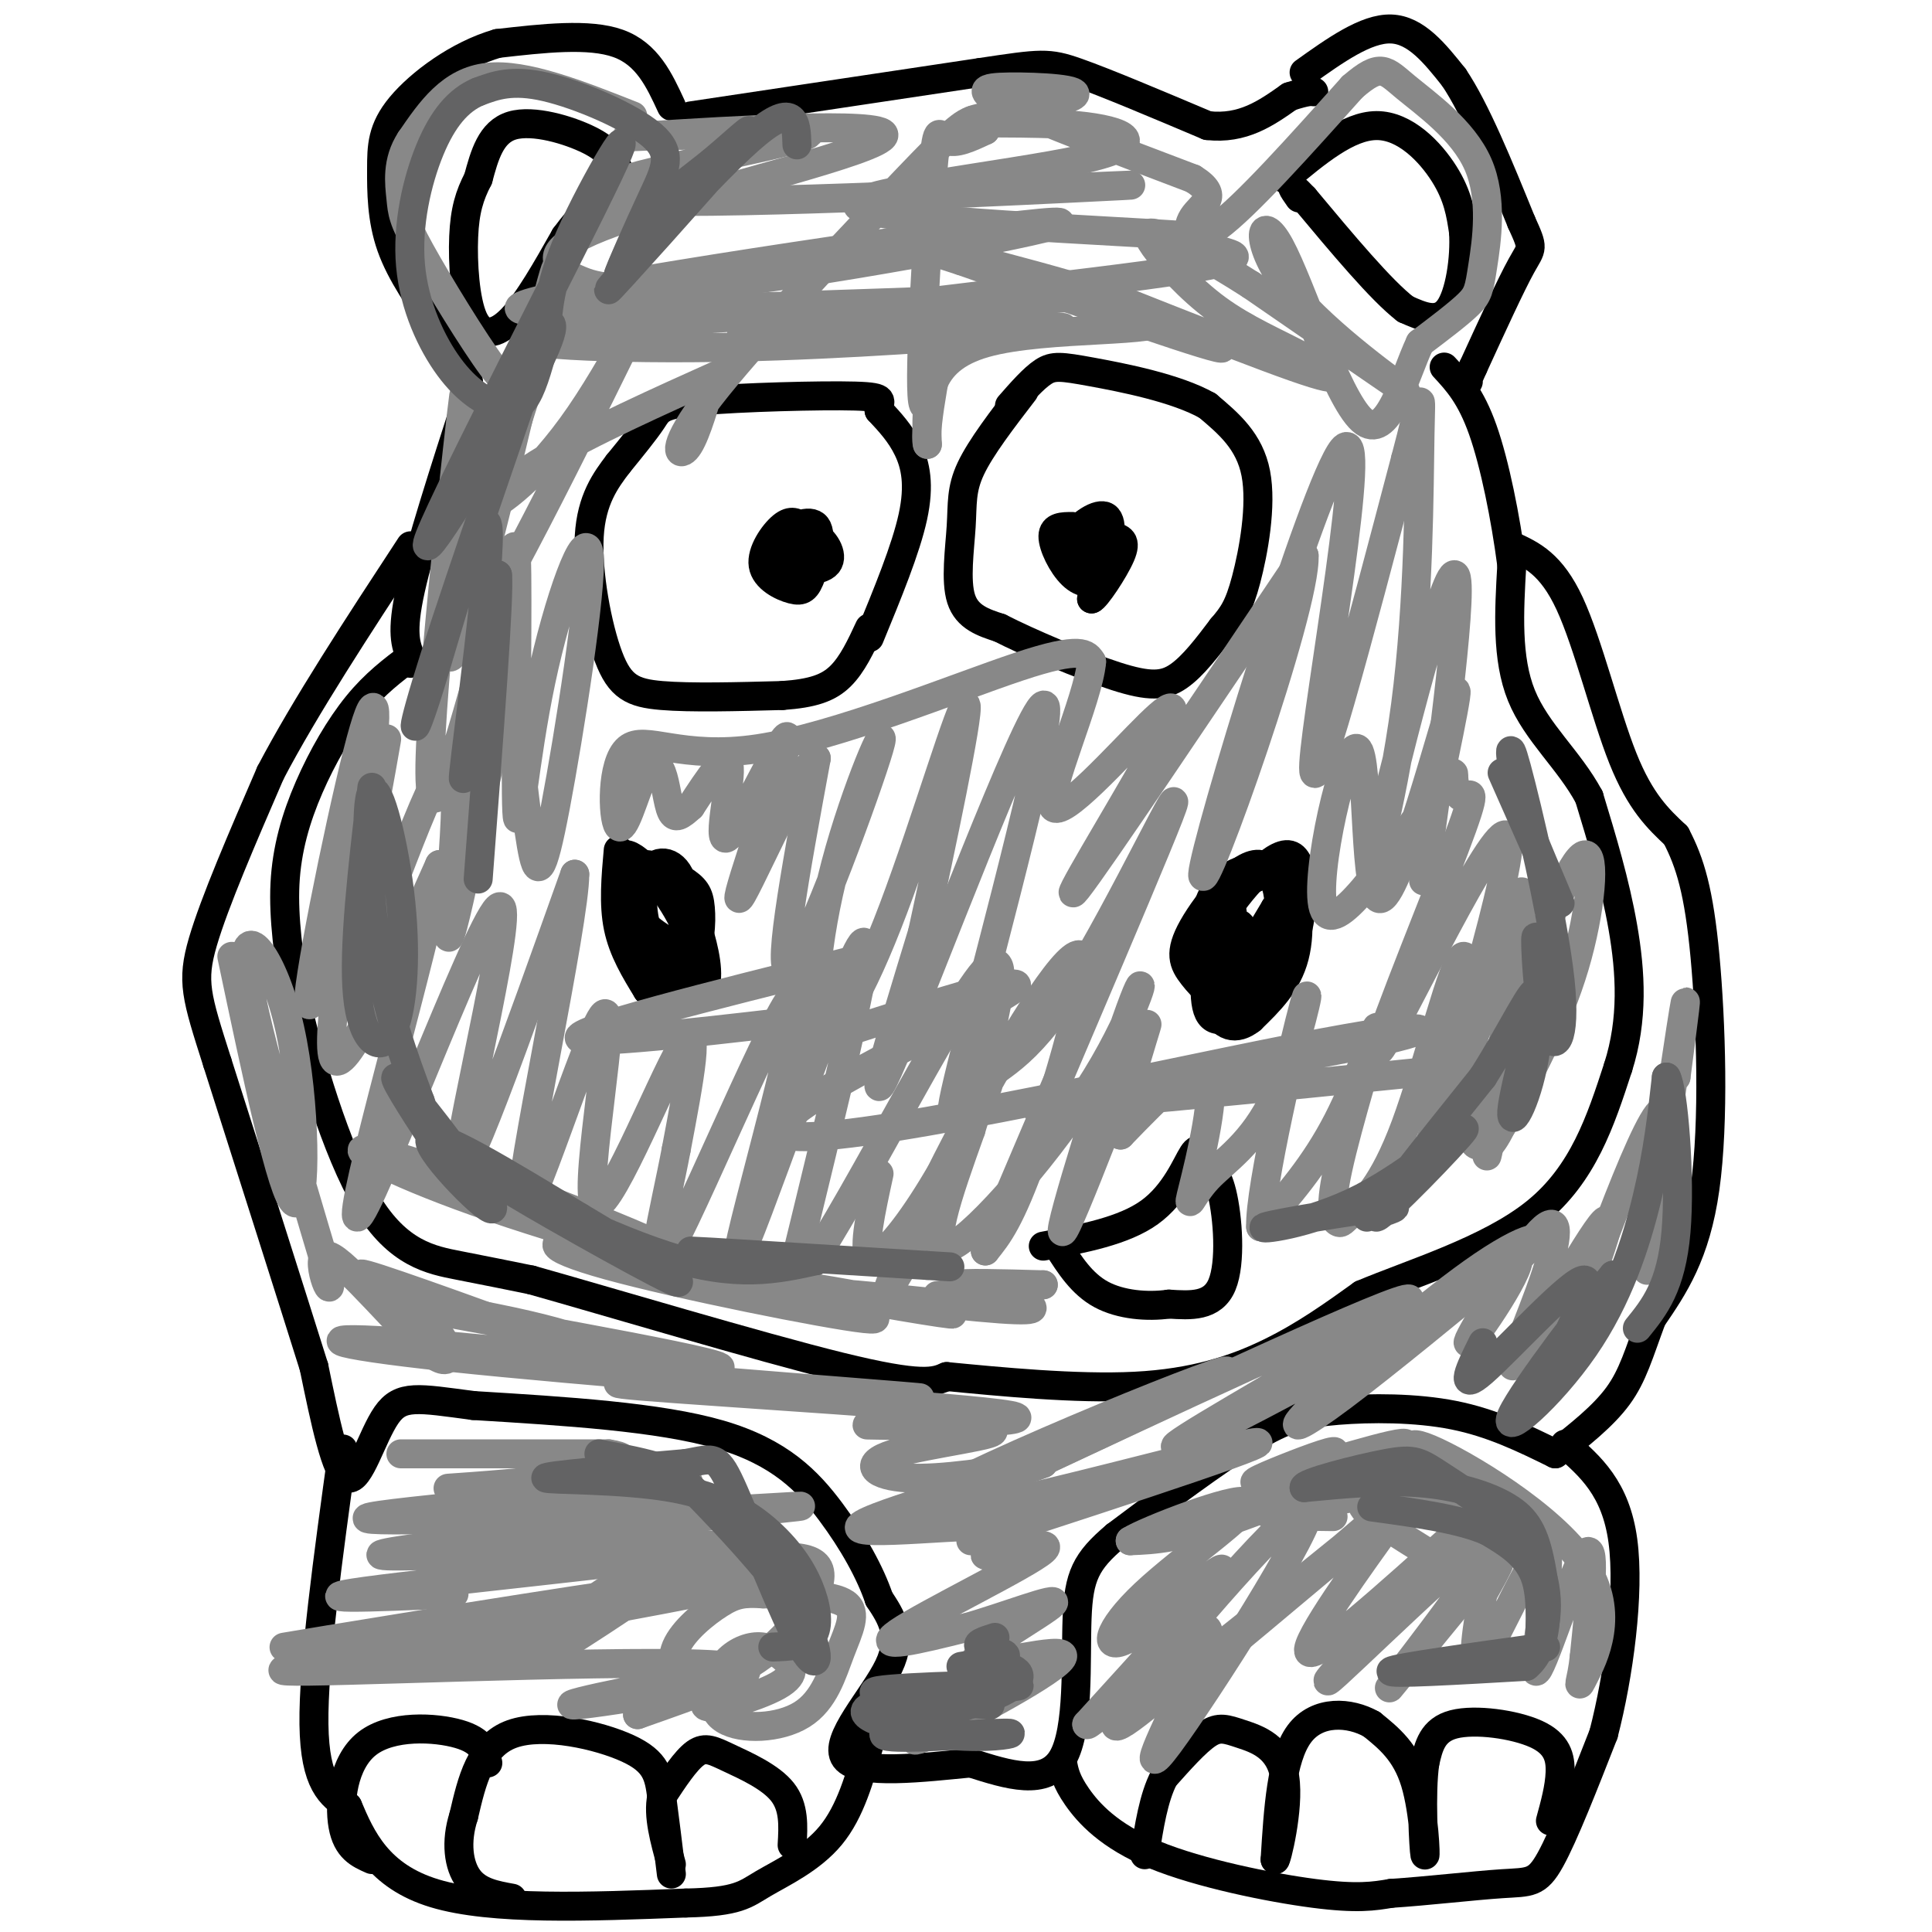 <svg viewBox='0 0 400 400' version='1.1' xmlns='http://www.w3.org/2000/svg' xmlns:xlink='http://www.w3.org/1999/xlink'><g fill='none' stroke='#000000' stroke-width='6' stroke-linecap='round' stroke-linejoin='round'><path d='M128,37c0.000,0.000 -4.000,2.000 -4,2'/><path d='M128,35c-0.911,-1.956 -1.822,-3.911 -6,-6c-4.178,-2.089 -11.622,-4.311 -16,-3c-4.378,1.311 -5.689,6.156 -7,11'/><path d='M99,37c-1.791,3.443 -2.769,6.552 -3,12c-0.231,5.448 0.284,13.236 2,17c1.716,3.764 4.633,3.504 8,0c3.367,-3.504 7.183,-10.252 11,-17'/><path d='M117,49c3.333,-4.500 6.167,-7.250 9,-10'/><path d='M266,37c6.556,-5.489 13.111,-10.978 19,-11c5.889,-0.022 11.111,5.422 14,10c2.889,4.578 3.444,8.289 4,12'/><path d='M303,48c0.356,5.422 -0.756,12.978 -3,16c-2.244,3.022 -5.622,1.511 -9,0'/><path d='M291,64c-5.000,-3.833 -13.000,-13.417 -21,-23'/><path d='M270,41c-3.667,-3.833 -2.333,-1.917 -1,0'/><path d='M143,24c0.000,0.000 60.000,-9.000 60,-9'/><path d='M203,15c12.578,-1.889 14.022,-2.111 20,0c5.978,2.111 16.489,6.556 27,11'/><path d='M250,26c7.333,0.833 12.167,-2.583 17,-6'/><path d='M267,20c3.667,-1.167 4.333,-1.083 5,-1'/><path d='M270,15c6.417,-4.583 12.833,-9.167 18,-9c5.167,0.167 9.083,5.083 13,10'/><path d='M301,16c4.500,6.667 9.250,18.333 14,30'/><path d='M315,46c2.622,5.733 2.178,5.067 0,9c-2.178,3.933 -6.089,12.467 -10,21'/><path d='M305,76c-1.833,4.000 -1.417,3.500 -1,3'/><path d='M139,22c-2.500,-5.417 -5.000,-10.833 -11,-13c-6.000,-2.167 -15.500,-1.083 -25,0'/><path d='M103,9c-8.155,2.357 -16.041,8.250 -20,13c-3.959,4.750 -3.989,8.356 -4,13c-0.011,4.644 -0.003,10.327 2,16c2.003,5.673 6.002,11.337 10,17'/><path d='M91,68c2.667,4.667 4.333,7.833 6,11'/><path d='M97,82c-5.000,15.500 -10.000,31.000 -12,40c-2.000,9.000 -1.000,11.500 0,14'/><path d='M85,136c0.000,2.333 0.000,1.167 0,0'/><path d='M85,136c-3.679,2.762 -7.357,5.524 -11,10c-3.643,4.476 -7.250,10.667 -10,17c-2.750,6.333 -4.643,12.810 -5,20c-0.357,7.190 0.821,15.095 2,23'/><path d='M61,206c2.750,12.548 8.625,32.417 15,43c6.375,10.583 13.250,11.881 19,13c5.750,1.119 10.375,2.060 15,3'/><path d='M110,265c15.578,4.378 47.022,13.822 64,18c16.978,4.178 19.489,3.089 22,2'/><path d='M196,285c10.786,1.036 26.750,2.625 39,2c12.250,-0.625 20.786,-3.464 28,-7c7.214,-3.536 13.107,-7.768 19,-12'/><path d='M282,268c10.200,-4.311 26.200,-9.089 36,-17c9.800,-7.911 13.400,-18.956 17,-30'/><path d='M335,221c3.178,-9.911 2.622,-19.689 1,-29c-1.622,-9.311 -4.311,-18.156 -7,-27'/><path d='M329,165c-4.111,-7.667 -10.889,-13.333 -14,-21c-3.111,-7.667 -2.556,-17.333 -2,-27'/><path d='M313,117c-1.289,-9.844 -3.511,-20.956 -6,-28c-2.489,-7.044 -5.244,-10.022 -8,-13'/><path d='M212,81c-4.470,5.815 -8.940,11.631 -11,16c-2.060,4.369 -1.708,7.292 -2,12c-0.292,4.708 -1.226,11.202 0,15c1.226,3.798 4.613,4.899 8,6'/><path d='M207,130c6.000,3.071 17.000,7.750 24,10c7.000,2.250 10.000,2.071 13,0c3.000,-2.071 6.000,-6.036 9,-10'/><path d='M253,130c2.286,-2.667 3.500,-4.333 5,-10c1.500,-5.667 3.286,-15.333 2,-22c-1.286,-6.667 -5.643,-10.333 -10,-14'/><path d='M250,84c-6.464,-3.667 -17.625,-5.833 -24,-7c-6.375,-1.167 -7.964,-1.333 -10,0c-2.036,1.333 -4.518,4.167 -7,7'/><path d='M222,109c-1.984,0.005 -3.968,0.010 -4,2c-0.032,1.990 1.888,5.967 4,8c2.112,2.033 4.415,2.124 6,0c1.585,-2.124 2.453,-6.464 2,-6c-0.453,0.464 -2.226,5.732 -4,11'/><path d='M226,124c0.758,-0.109 4.654,-5.880 6,-9c1.346,-3.120 0.143,-3.587 -2,-4c-2.143,-0.413 -5.227,-0.772 -7,0c-1.773,0.772 -2.235,2.677 -1,4c1.235,1.323 4.166,2.066 6,0c1.834,-2.066 2.571,-6.941 1,-8c-1.571,-1.059 -5.449,1.697 -7,4c-1.551,2.303 -0.776,4.151 0,6'/><path d='M222,117c0.000,1.167 0.000,1.083 0,1'/><path d='M166,109c-1.082,-0.752 -2.164,-1.504 -4,0c-1.836,1.504 -4.426,5.265 -4,8c0.426,2.735 3.868,4.446 6,5c2.132,0.554 2.953,-0.047 4,-3c1.047,-2.953 2.320,-8.256 1,-10c-1.320,-1.744 -5.234,0.073 -7,2c-1.766,1.927 -1.383,3.963 -1,6'/><path d='M161,117c2.167,1.310 8.083,1.583 10,0c1.917,-1.583 -0.167,-5.024 -2,-6c-1.833,-0.976 -3.417,0.512 -5,2'/><path d='M180,132c3.778,-9.178 7.556,-18.356 9,-25c1.444,-6.644 0.556,-10.756 -1,-14c-1.556,-3.244 -3.778,-5.622 -6,-8'/><path d='M182,85c-0.258,-1.943 2.096,-2.799 -5,-3c-7.096,-0.201 -23.641,0.254 -32,1c-8.359,0.746 -8.531,1.785 -10,4c-1.469,2.215 -4.234,5.608 -7,9'/><path d='M128,96c-2.589,3.402 -5.560,7.407 -6,15c-0.440,7.593 1.651,18.775 4,25c2.349,6.225 4.957,7.493 11,8c6.043,0.507 15.522,0.254 25,0'/><path d='M162,144c6.289,-0.444 9.511,-1.556 12,-4c2.489,-2.444 4.244,-6.222 6,-10'/><path d='M128,176c-0.500,5.583 -1.000,11.167 0,16c1.000,4.833 3.500,8.917 6,13'/><path d='M134,205c3.368,2.818 8.789,3.364 11,1c2.211,-2.364 1.211,-7.636 0,-12c-1.211,-4.364 -2.632,-7.818 -5,-10c-2.368,-2.182 -5.684,-3.091 -9,-4'/><path d='M131,180c-2.143,1.404 -3.001,6.915 -1,12c2.001,5.085 6.862,9.744 10,10c3.138,0.256 4.552,-3.890 2,-10c-2.552,-6.110 -9.072,-14.183 -12,-15c-2.928,-0.817 -2.265,5.624 0,10c2.265,4.376 6.133,6.688 10,9'/><path d='M140,196c2.182,-1.514 2.639,-9.798 1,-14c-1.639,-4.202 -5.372,-4.323 -7,-1c-1.628,3.323 -1.150,10.089 1,14c2.150,3.911 5.970,4.967 8,3c2.030,-1.967 2.268,-6.958 2,-10c-0.268,-3.042 -1.041,-4.135 -4,-6c-2.959,-1.865 -8.104,-4.502 -10,-2c-1.896,2.502 -0.542,10.143 2,14c2.542,3.857 6.271,3.928 10,4'/><path d='M143,198c1.467,-2.089 0.133,-9.311 -2,-13c-2.133,-3.689 -5.067,-3.844 -8,-4'/><path d='M251,199c-0.649,-1.875 -1.298,-3.750 2,-9c3.298,-5.250 10.542,-13.875 14,-13c3.458,0.875 3.131,11.250 1,18c-2.131,6.750 -6.065,9.875 -10,13'/><path d='M258,208c-3.378,3.163 -6.821,4.572 -8,1c-1.179,-3.572 -0.092,-12.123 1,-17c1.092,-4.877 2.190,-6.080 5,-8c2.810,-1.920 7.334,-4.555 10,-2c2.666,2.555 3.476,10.302 2,16c-1.476,5.698 -5.238,9.349 -9,13'/><path d='M259,211c-3.032,2.415 -6.111,1.952 -8,-3c-1.889,-4.952 -2.588,-14.392 -1,-20c1.588,-5.608 5.461,-7.384 8,-8c2.539,-0.616 3.742,-0.072 5,0c1.258,0.072 2.569,-0.327 3,3c0.431,3.327 -0.020,10.379 -2,15c-1.980,4.621 -5.490,6.810 -9,9'/><path d='M255,207c-2.999,0.590 -5.998,-2.435 -8,-5c-2.002,-2.565 -3.009,-4.670 0,-10c3.009,-5.330 10.033,-13.884 14,-13c3.967,0.884 4.878,11.206 3,17c-1.878,5.794 -6.544,7.060 -9,8c-2.456,0.940 -2.702,1.554 -3,1c-0.298,-0.554 -0.649,-2.277 -1,-4'/><path d='M251,201c0.109,-2.322 0.880,-6.129 2,-9c1.120,-2.871 2.588,-4.808 2,-2c-0.588,2.808 -3.232,10.360 -4,12c-0.768,1.640 0.341,-2.633 2,-6c1.659,-3.367 3.870,-5.830 4,-4c0.130,1.830 -1.820,7.951 -1,8c0.820,0.049 4.410,-5.976 8,-12'/><path d='M264,188c0.333,-0.167 -2.833,5.417 -6,11'/><path d='M216,258c8.333,-1.578 16.667,-3.156 22,-7c5.333,-3.844 7.667,-9.956 9,-12c1.333,-2.044 1.667,-0.022 2,2'/><path d='M249,241c1.083,0.583 2.792,1.042 4,6c1.208,4.958 1.917,14.417 0,19c-1.917,4.583 -6.458,4.292 -11,4'/><path d='M242,270c-4.422,0.622 -9.978,0.178 -14,-2c-4.022,-2.178 -6.511,-6.089 -9,-10'/><path d='M313,113c4.089,1.867 8.178,3.733 12,12c3.822,8.267 7.378,22.933 11,32c3.622,9.067 7.311,12.533 11,16'/><path d='M347,173c2.929,5.595 4.750,11.583 6,25c1.250,13.417 1.929,34.262 0,48c-1.929,13.738 -6.464,20.369 -11,27'/><path d='M342,273c-2.689,7.222 -3.911,11.778 -7,16c-3.089,4.222 -8.044,8.111 -13,12'/><path d='M322,301c-6.530,-3.208 -13.060,-6.417 -21,-8c-7.940,-1.583 -17.292,-1.542 -24,-1c-6.708,0.542 -10.774,1.583 -18,6c-7.226,4.417 -17.613,12.208 -28,20'/><path d='M231,318c-6.190,5.226 -7.667,8.292 -8,17c-0.333,8.708 0.476,23.060 -3,29c-3.476,5.940 -11.238,3.470 -19,1'/><path d='M201,365c-9.381,0.893 -23.333,2.625 -26,-1c-2.667,-3.625 5.952,-12.607 9,-19c3.048,-6.393 0.524,-10.196 -2,-14'/><path d='M182,331c-1.810,-5.357 -5.333,-11.750 -10,-18c-4.667,-6.250 -10.476,-12.357 -23,-16c-12.524,-3.643 -31.762,-4.821 -51,-6'/><path d='M98,291c-11.571,-1.524 -15.000,-2.333 -18,2c-3.000,4.333 -5.571,13.810 -8,13c-2.429,-0.810 -4.714,-11.905 -7,-23'/><path d='M65,283c-4.500,-14.333 -12.250,-38.667 -20,-63'/><path d='M45,220c-4.400,-13.800 -5.400,-16.800 -3,-25c2.400,-8.200 8.200,-21.600 14,-35'/><path d='M56,160c7.167,-13.667 18.083,-30.333 29,-47'/><path d='M71,300c-3.083,22.333 -6.167,44.667 -6,57c0.167,12.333 3.583,14.667 7,17'/><path d='M72,374c2.778,6.556 6.222,14.444 18,18c11.778,3.556 31.889,2.778 52,2'/><path d='M142,394c10.929,-0.226 12.250,-1.792 16,-4c3.750,-2.208 9.929,-5.060 14,-10c4.071,-4.940 6.036,-11.970 8,-19'/><path d='M164,382c0.232,-3.940 0.464,-7.881 -2,-11c-2.464,-3.119 -7.625,-5.417 -11,-7c-3.375,-1.583 -4.964,-2.452 -7,-1c-2.036,1.452 -4.518,5.226 -7,9'/><path d='M137,372c-0.833,3.833 0.583,8.917 2,14'/><path d='M139,388c-0.708,-5.821 -1.417,-11.643 -2,-16c-0.583,-4.357 -1.042,-7.250 -7,-10c-5.958,-2.750 -17.417,-5.357 -24,-3c-6.583,2.357 -8.292,9.679 -10,17'/><path d='M96,376c-1.733,5.356 -1.067,10.244 1,13c2.067,2.756 5.533,3.378 9,4'/><path d='M101,365c-0.571,-2.298 -1.143,-4.595 -6,-6c-4.857,-1.405 -14.000,-1.917 -19,2c-5.000,3.917 -5.857,12.262 -5,17c0.857,4.738 3.429,5.869 6,7'/><path d='M220,365c0.345,1.839 0.690,3.679 3,7c2.310,3.321 6.583,8.125 16,12c9.417,3.875 23.976,6.821 33,8c9.024,1.179 12.512,0.589 16,0'/><path d='M288,392c7.214,-0.464 17.250,-1.625 23,-2c5.750,-0.375 7.214,0.036 10,-5c2.786,-5.036 6.893,-15.518 11,-26'/><path d='M332,359c3.133,-12.044 5.467,-29.156 4,-40c-1.467,-10.844 -6.733,-15.422 -12,-20'/><path d='M321,377c0.940,-3.429 1.881,-6.857 2,-10c0.119,-3.143 -0.583,-6.000 -5,-8c-4.417,-2.000 -12.548,-3.143 -17,-2c-4.452,1.143 -5.226,4.571 -6,8'/><path d='M295,365c-0.917,6.286 -0.208,18.000 0,19c0.208,1.000 -0.083,-8.714 -2,-15c-1.917,-6.286 -5.458,-9.143 -9,-12'/><path d='M284,357c-4.511,-2.578 -11.289,-3.022 -15,2c-3.711,5.022 -4.356,15.511 -5,26'/><path d='M264,385c0.142,0.689 2.997,-10.589 2,-17c-0.997,-6.411 -5.845,-7.957 -9,-9c-3.155,-1.043 -4.616,-1.584 -7,0c-2.384,1.584 -5.692,5.292 -9,9'/><path d='M241,368c-2.167,4.167 -3.083,10.083 -4,16'/></g>
<g fill='none' stroke='#888888' stroke-width='6' stroke-linecap='round' stroke-linejoin='round'><path d='M83,301c0.000,0.000 43.000,0.000 43,0'/><path d='M126,301c6.682,0.964 1.887,3.374 -10,5c-11.887,1.626 -30.867,2.467 -20,2c10.867,-0.467 51.579,-2.241 46,-1c-5.579,1.241 -57.451,5.497 -65,7c-7.549,1.503 29.226,0.251 66,-1'/><path d='M143,313c19.030,-0.771 33.605,-2.198 12,0c-21.605,2.198 -79.389,8.022 -76,9c3.389,0.978 67.951,-2.891 72,-2c4.049,0.891 -52.415,6.540 -72,9c-19.585,2.460 -2.293,1.730 15,1'/><path d='M104,334c5.043,0.855 10.086,1.710 18,0c7.914,-1.710 18.699,-5.984 6,-4c-12.699,1.984 -48.880,10.226 -43,10c5.880,-0.226 53.823,-8.922 68,-12c14.177,-3.078 -5.411,-0.539 -25,2'/><path d='M128,330c-22.348,3.264 -65.718,10.424 -69,11c-3.282,0.576 33.522,-5.433 38,-5c4.478,0.433 -23.371,7.309 -23,9c0.371,1.691 28.963,-1.803 36,-3c7.037,-1.197 -7.482,-0.099 -22,1'/><path d='M88,343c-14.781,1.057 -40.734,3.200 -24,3c16.734,-0.200 76.156,-2.744 87,-1c10.844,1.744 -26.888,7.777 -32,8c-5.112,0.223 22.397,-5.365 30,-6c7.603,-0.635 -4.698,3.682 -17,8'/><path d='M132,355c3.073,-1.268 19.256,-8.437 22,-9c2.744,-0.563 -7.950,5.480 -8,7c-0.050,1.520 10.544,-1.484 15,-4c4.456,-2.516 2.774,-4.545 1,-6c-1.774,-1.455 -3.642,-2.334 -6,-2c-2.358,0.334 -5.208,1.883 -7,5c-1.792,3.117 -2.527,7.802 1,10c3.527,2.198 11.317,1.909 16,-1c4.683,-2.909 6.261,-8.437 8,-13c1.739,-4.563 3.640,-8.161 1,-10c-2.640,-1.839 -9.820,-1.920 -17,-2'/><path d='M158,330c-4.110,-0.277 -5.886,0.032 -9,2c-3.114,1.968 -7.567,5.595 -9,9c-1.433,3.405 0.153,6.588 1,8c0.847,1.412 0.956,1.055 4,0c3.044,-1.055 9.023,-2.806 15,-8c5.977,-5.194 11.952,-13.831 9,-17c-2.952,-3.169 -14.833,-0.870 -23,0c-8.167,0.870 -12.622,0.311 -20,5c-7.378,4.689 -17.679,14.625 -16,15c1.679,0.375 15.340,-8.813 29,-18'/><path d='M276,314c-7.756,-0.089 -15.511,-0.178 -13,-1c2.511,-0.822 15.289,-2.378 17,-3c1.711,-0.622 -7.644,-0.311 -17,0'/><path d='M263,310c0.738,-2.142 11.082,-7.495 13,-9c1.918,-1.505 -4.591,0.840 -10,3c-5.409,2.160 -9.718,4.136 -2,2c7.718,-2.136 27.462,-8.383 27,-7c-0.462,1.383 -21.132,10.395 -34,15c-12.868,4.605 -17.934,4.802 -23,5'/><path d='M234,319c2.998,-1.958 21.994,-9.353 24,-8c2.006,1.353 -12.978,11.456 -21,19c-8.022,7.544 -9.083,12.531 -3,9c6.083,-3.531 19.309,-15.580 19,-14c-0.309,1.580 -14.155,16.790 -28,32'/><path d='M225,357c-0.176,1.240 13.385,-11.660 20,-17c6.615,-5.340 6.284,-3.122 2,6c-4.284,9.122 -12.519,25.146 -5,15c7.519,-10.146 30.794,-46.462 29,-49c-1.794,-2.538 -28.655,28.704 -37,40c-8.345,11.296 1.828,2.648 12,-6'/><path d='M246,346c14.774,-11.385 45.708,-36.849 45,-36c-0.708,0.849 -33.060,28.009 -38,32c-4.940,3.991 17.532,-15.188 29,-25c11.468,-9.812 11.934,-10.257 6,-2c-5.934,8.257 -18.267,25.216 -17,27c1.267,1.784 16.133,-11.608 31,-25'/><path d='M302,317c-3.805,5.579 -28.818,32.028 -27,31c1.818,-1.028 30.467,-29.533 34,-30c3.533,-0.467 -18.049,27.105 -21,31c-2.951,3.895 12.728,-15.887 19,-23c6.272,-7.113 3.136,-1.556 0,4'/><path d='M307,330c-0.864,5.425 -3.024,16.987 0,13c3.024,-3.987 11.233,-23.522 13,-22c1.767,1.522 -2.909,24.102 -2,25c0.909,0.898 7.403,-19.886 10,-24c2.597,-4.114 1.299,8.443 0,21'/><path d='M328,343c-0.515,5.144 -1.801,7.503 0,4c1.801,-3.503 6.689,-12.867 0,-23c-6.689,-10.133 -24.955,-21.036 -32,-24c-7.045,-2.964 -2.870,2.010 3,6c5.870,3.990 13.435,6.995 21,10'/><path d='M320,316c-3.644,0.290 -23.255,-3.984 -32,-5c-8.745,-1.016 -6.624,1.226 -1,5c5.624,3.774 14.750,9.078 17,11c2.250,1.922 -2.375,0.461 -7,-1'/><path d='M48,198c5.238,24.857 10.476,49.714 13,51c2.524,1.286 2.333,-21.000 -1,-36c-3.333,-15.000 -9.810,-22.714 -9,-13c0.810,9.714 8.905,36.857 17,64'/><path d='M68,264c1.432,7.721 -3.489,-4.978 0,-4c3.489,0.978 15.389,15.633 21,20c5.611,4.367 4.934,-1.555 -1,-7c-5.934,-5.445 -17.124,-10.413 -12,-9c5.124,1.413 26.562,9.206 48,17'/><path d='M124,281c7.799,1.808 3.295,-2.170 -12,-6c-15.295,-3.830 -41.383,-7.510 -29,-5c12.383,2.510 63.235,11.211 66,13c2.765,1.789 -42.558,-3.335 -64,-5c-21.442,-1.665 -19.004,0.129 8,3c27.004,2.871 78.572,6.820 93,8c14.428,1.180 -8.286,-0.410 -31,-2'/><path d='M155,287c-14.994,-0.641 -36.979,-1.244 -22,0c14.979,1.244 66.923,4.336 76,6c9.077,1.664 -24.714,1.899 -29,2c-4.286,0.101 20.934,0.068 25,1c4.066,0.932 -13.021,2.828 -20,5c-6.979,2.172 -3.851,4.621 3,5c6.851,0.379 17.426,-1.310 28,-3'/><path d='M216,303c-6.328,2.602 -36.147,10.607 -38,13c-1.853,2.393 24.260,-0.826 31,0c6.740,0.826 -5.895,5.696 -5,6c0.895,0.304 15.318,-3.956 12,-1c-3.318,2.956 -24.377,13.130 -30,17c-5.623,3.870 4.188,1.435 14,-1'/><path d='M200,337c7.623,-2.103 19.681,-6.862 18,-5c-1.681,1.862 -17.100,10.344 -16,12c1.100,1.656 18.719,-3.516 18,-1c-0.719,2.516 -19.777,12.719 -27,16c-7.223,3.281 -2.612,-0.359 2,-4'/><path d='M201,319c34.539,-11.260 69.078,-22.520 57,-20c-12.078,2.520 -70.774,18.820 -71,15c-0.226,-3.820 58.016,-27.759 66,-30c7.984,-2.241 -34.290,17.217 -49,24c-14.710,6.783 -1.855,0.892 11,-5'/><path d='M215,303c21.365,-10.000 69.279,-32.499 76,-34c6.721,-1.501 -27.751,17.997 -41,26c-13.249,8.003 -5.276,4.511 11,-4c16.276,-8.511 40.856,-22.040 51,-29c10.144,-6.960 5.853,-7.350 -5,0c-10.853,7.350 -28.268,22.440 -35,29c-6.732,6.560 -2.781,4.588 6,-2c8.781,-6.588 22.390,-17.794 36,-29'/><path d='M314,260c2.536,0.938 -9.124,17.783 -10,18c-0.876,0.217 9.033,-16.193 14,-22c4.967,-5.807 4.991,-1.010 2,8c-2.991,9.010 -8.998,22.233 -6,18c2.998,-4.233 14.999,-25.924 18,-29c3.001,-3.076 -3.000,12.462 -9,28'/><path d='M323,281c3.660,-10.048 17.311,-49.167 21,-51c3.689,-1.833 -2.584,33.622 -3,33c-0.416,-0.622 5.024,-37.321 7,-50c1.976,-12.679 0.488,-1.340 -1,10'/><path d='M347,223c-0.167,1.333 -0.083,-0.333 0,-2'/><path d='M131,24c-11.167,-4.417 -22.333,-8.833 -30,-8c-7.667,0.833 -11.833,6.917 -16,13'/><path d='M85,29c-2.944,4.442 -2.305,9.046 -2,12c0.305,2.954 0.274,4.257 4,11c3.726,6.743 11.207,18.927 15,24c3.793,5.073 3.896,3.037 4,1'/><path d='M218,39c13.423,-0.577 26.845,-1.155 3,0c-23.845,1.155 -84.958,4.042 -96,2c-11.042,-2.042 27.988,-9.012 39,-12c11.012,-2.988 -5.994,-1.994 -23,-1'/><path d='M141,28c-8.343,0.080 -17.699,0.781 -5,0c12.699,-0.781 47.453,-3.045 47,0c-0.453,3.045 -36.115,11.397 -53,17c-16.885,5.603 -14.994,8.455 -14,10c0.994,1.545 1.092,1.781 4,3c2.908,1.219 8.625,3.419 35,0c26.375,-3.419 73.409,-12.459 63,-12c-10.409,0.459 -78.260,10.417 -101,15c-22.740,4.583 -0.370,3.792 22,3'/><path d='M139,64c31.315,-0.564 98.602,-3.474 93,-3c-5.602,0.474 -84.092,4.333 -111,7c-26.908,2.667 -2.234,4.142 22,4c24.234,-0.142 48.029,-1.900 63,-3c14.971,-1.100 21.119,-1.543 3,-1c-18.119,0.543 -60.506,2.074 -55,0c5.506,-2.074 58.906,-7.751 83,-11c24.094,-3.249 18.884,-4.071 16,-5c-2.884,-0.929 -3.442,-1.964 -4,-3'/><path d='M249,49c-19.384,-1.331 -65.845,-3.158 -71,-6c-5.155,-2.842 30.996,-6.700 46,-10c15.004,-3.300 8.862,-6.043 -1,-7c-9.862,-0.957 -23.444,-0.126 -22,-1c1.444,-0.874 17.913,-3.451 21,-5c3.087,-1.549 -7.207,-2.071 -13,-2c-5.793,0.071 -7.084,0.735 0,4c7.084,3.265 22.542,9.133 38,15'/><path d='M247,37c5.917,3.667 1.708,5.333 0,8c-1.708,2.667 -0.917,6.333 5,2c5.917,-4.333 16.958,-16.667 28,-29'/><path d='M280,18c5.933,-5.144 6.767,-3.503 11,0c4.233,3.503 11.867,8.867 15,16c3.133,7.133 1.767,16.036 1,21c-0.767,4.964 -0.933,5.990 -3,8c-2.067,2.010 -6.033,5.005 -10,8'/><path d='M294,71c-3.331,7.084 -6.658,20.793 -12,16c-5.342,-4.793 -12.700,-28.089 -17,-36c-4.300,-7.911 -5.542,-0.438 2,9c7.542,9.438 23.869,20.839 24,21c0.131,0.161 -15.935,-10.920 -32,-22'/><path d='M259,59c-8.758,-5.613 -14.654,-8.645 -18,-10c-3.346,-1.355 -4.142,-1.032 -2,2c2.142,3.032 7.221,8.773 13,13c5.779,4.227 12.259,6.939 18,10c5.741,3.061 10.745,6.470 -2,2c-12.745,-4.470 -43.239,-16.819 -44,-17c-0.761,-0.181 28.211,11.805 29,13c0.789,1.195 -26.606,-8.403 -54,-18'/><path d='M199,54c-12.523,-4.073 -16.831,-5.257 -4,-2c12.831,3.257 42.801,10.954 45,14c2.199,3.046 -23.372,1.442 -36,5c-12.628,3.558 -12.314,12.279 -12,21'/><path d='M192,92c-0.908,-2.950 2.823,-20.826 3,-21c0.177,-0.174 -3.200,17.356 -4,12c-0.800,-5.356 0.977,-33.596 2,-46c1.023,-12.404 1.292,-8.973 3,-8c1.708,0.973 4.854,-0.514 8,-2'/><path d='M204,27c1.015,-1.126 -0.449,-2.940 -3,-2c-2.551,0.940 -6.189,4.633 -17,16c-10.811,11.367 -28.795,30.406 -37,41c-8.205,10.594 -6.630,12.741 -5,11c1.630,-1.741 3.315,-7.371 5,-13'/><path d='M150,77c-13.884,6.233 -27.768,12.466 -37,18c-9.232,5.534 -13.814,10.370 -12,10c1.814,-0.370 10.022,-5.944 19,-19c8.978,-13.056 18.725,-33.592 12,-20c-6.725,13.592 -29.921,61.312 -36,68c-6.079,6.688 4.961,-27.656 16,-62'/><path d='M112,72c3.719,-16.151 5.016,-25.529 0,-5c-5.016,20.529 -16.344,70.967 -19,69c-2.656,-1.967 3.362,-56.337 3,-54c-0.362,2.337 -7.103,61.382 -7,78c0.103,16.618 7.052,-9.191 14,-35'/><path d='M103,125c3.103,-10.017 3.859,-17.559 4,-6c0.141,11.559 -0.335,42.221 0,49c0.335,6.779 1.479,-10.324 5,-27c3.521,-16.676 9.418,-32.923 10,-26c0.582,6.923 -4.151,37.018 -7,52c-2.849,14.982 -3.814,14.852 -5,8c-1.186,-6.852 -2.593,-20.426 -4,-34'/><path d='M106,141c-3.894,9.790 -11.629,51.264 -13,53c-1.371,1.736 3.622,-36.267 0,-36c-3.622,0.267 -15.860,38.803 -19,42c-3.140,3.197 2.817,-28.944 5,-41c2.183,-12.056 0.591,-4.028 -1,4'/><path d='M78,163c-3.851,13.807 -12.979,46.324 -14,45c-1.021,-1.324 6.067,-36.489 10,-52c3.933,-15.511 4.713,-11.368 2,7c-2.713,18.368 -8.918,50.962 -7,56c1.918,5.038 11.959,-17.481 22,-40'/><path d='M91,179c-2.408,15.260 -19.429,73.410 -17,73c2.429,-0.410 24.308,-59.380 29,-64c4.692,-4.620 -7.802,45.108 -8,53c-0.198,7.892 11.901,-26.054 24,-60'/><path d='M119,181c0.079,9.562 -11.722,63.465 -11,69c0.722,5.535 13.967,-37.300 17,-40c3.033,-2.700 -4.145,34.735 -2,39c2.145,4.265 13.613,-24.638 18,-32c4.387,-7.362 1.694,6.819 -1,21'/><path d='M140,238c-2.274,12.146 -7.457,32.012 -1,20c6.457,-12.012 24.556,-55.900 26,-52c1.444,3.900 -13.765,55.588 -12,54c1.765,-1.588 20.504,-56.454 25,-64c4.496,-7.546 -5.252,32.227 -15,72'/><path d='M163,268c6.808,-5.411 31.328,-54.938 40,-66c8.672,-11.062 1.496,16.342 -4,33c-5.496,16.658 -9.310,22.570 -12,27c-2.690,4.430 -4.254,7.378 -2,2c2.254,-5.378 8.326,-19.081 17,-35c8.674,-15.919 19.951,-34.055 22,-31c2.049,3.055 -5.129,27.301 -10,41c-4.871,13.699 -7.436,16.849 -10,20'/><path d='M204,259c7.986,-19.145 32.950,-77.009 38,-90c5.050,-12.991 -9.814,18.889 -20,35c-10.186,16.111 -15.693,16.452 -20,21c-4.307,4.548 -7.412,13.301 -2,-8c5.412,-21.301 19.342,-72.658 16,-71c-3.342,1.658 -23.955,56.331 -31,73c-7.045,16.669 -0.523,-4.665 6,-26'/><path d='M191,193c3.636,-16.706 9.727,-45.472 9,-47c-0.727,-1.528 -8.273,24.182 -15,42c-6.727,17.818 -12.637,27.744 -15,25c-2.363,-2.744 -1.180,-18.158 3,-34c4.180,-15.842 11.356,-32.111 9,-24c-2.356,8.111 -14.245,40.603 -18,45c-3.755,4.397 0.622,-19.302 5,-43'/><path d='M169,157c-3.659,2.310 -15.306,29.586 -16,29c-0.694,-0.586 9.567,-29.033 10,-33c0.433,-3.967 -8.960,16.547 -12,20c-3.040,3.453 0.274,-10.156 0,-14c-0.274,-3.844 -4.137,2.078 -8,8'/><path d='M143,167c-2.067,1.902 -3.236,2.658 -4,1c-0.764,-1.658 -1.124,-5.729 -2,-8c-0.876,-2.271 -2.268,-2.741 -4,1c-1.732,3.741 -3.804,11.693 -5,10c-1.196,-1.693 -1.516,-13.031 2,-16c3.516,-2.969 10.870,2.431 27,0c16.130,-2.431 41.037,-12.695 54,-17c12.963,-4.305 13.981,-2.653 15,-1'/><path d='M226,137c-0.601,7.611 -9.603,27.139 -8,30c1.603,2.861 13.811,-10.944 20,-17c6.189,-6.056 6.359,-4.361 0,7c-6.359,11.361 -19.245,32.389 -15,27c4.245,-5.389 25.623,-37.194 47,-69'/><path d='M270,115c0.601,10.844 -21.396,72.453 -21,66c0.396,-6.453 23.183,-80.968 29,-88c5.817,-7.032 -5.338,53.419 -6,65c-0.662,11.581 9.169,-25.710 19,-63'/><path d='M291,95c3.628,-13.498 3.198,-15.744 3,-5c-0.198,10.744 -0.164,34.478 -3,56c-2.836,21.522 -8.544,40.831 -6,29c2.544,-11.831 13.339,-54.801 16,-56c2.661,-1.199 -2.811,39.372 -5,55c-2.189,15.628 -1.094,6.314 0,-3'/><path d='M296,171c2.011,-9.793 7.039,-32.776 5,-27c-2.039,5.776 -11.144,40.311 -15,42c-3.856,1.689 -2.461,-29.468 -5,-31c-2.539,-1.532 -9.011,26.562 -7,33c2.011,6.438 12.506,-8.781 23,-24'/><path d='M297,164c4.412,-4.708 3.941,-4.477 4,-3c0.059,1.477 0.650,4.201 2,4c1.350,-0.201 3.461,-3.327 -2,11c-5.461,14.327 -18.495,46.108 -15,41c3.495,-5.108 23.518,-47.106 26,-44c2.482,3.106 -12.577,51.316 -16,64c-3.423,12.684 4.788,-10.158 13,-33'/><path d='M309,204c3.853,-12.098 6.987,-25.842 6,-16c-0.987,9.842 -6.093,43.270 -7,50c-0.907,6.730 2.386,-13.237 7,-30c4.614,-16.763 10.550,-30.321 13,-31c2.450,-0.679 1.414,11.520 -2,23c-3.414,11.480 -9.207,22.240 -15,33'/><path d='M311,233c-3.021,5.860 -3.072,4.011 -4,4c-0.928,-0.011 -2.733,1.817 -3,-8c-0.267,-9.817 1.005,-31.280 -1,-31c-2.005,0.280 -7.287,22.302 -12,35c-4.713,12.698 -8.857,16.071 -11,18c-2.143,1.929 -2.284,2.415 -3,2c-0.716,-0.415 -2.006,-1.730 0,-11c2.006,-9.270 7.309,-26.496 8,-29c0.691,-2.504 -3.231,9.713 -8,19c-4.769,9.287 -10.384,15.643 -16,22'/><path d='M261,254c-0.280,-7.931 7.021,-38.760 9,-46c1.979,-7.240 -1.365,9.107 -6,19c-4.635,9.893 -10.562,13.332 -14,17c-3.438,3.668 -4.387,7.564 -3,2c1.387,-5.564 5.111,-20.590 3,-24c-2.111,-3.410 -10.055,4.795 -18,13'/><path d='M232,235c-0.398,-6.284 7.608,-28.494 5,-22c-2.608,6.494 -15.832,41.693 -17,42c-1.168,0.307 9.718,-34.279 14,-46c4.282,-11.721 1.961,-0.579 -7,14c-8.961,14.579 -24.560,32.594 -30,35c-5.440,2.406 -0.720,-10.797 4,-24'/><path d='M201,234c1.904,-6.689 4.665,-11.411 3,-8c-1.665,3.411 -7.756,14.957 -13,23c-5.244,8.043 -9.641,12.584 -11,11c-1.359,-1.584 0.321,-9.292 2,-17'/><path d='M119,253c-0.158,2.330 -0.315,4.660 5,7c5.315,2.340 16.104,4.691 21,5c4.896,0.309 3.900,-1.422 -6,-6c-9.900,-4.578 -28.704,-12.002 -33,-13c-4.296,-0.998 5.915,4.429 9,6c3.085,1.571 -0.958,-0.715 -5,-3'/><path d='M110,249c-9.112,-3.409 -29.392,-10.430 -34,-11c-4.608,-0.570 6.455,5.312 26,12c19.545,6.688 47.571,14.182 51,15c3.429,0.818 -17.741,-5.038 -29,-7c-11.259,-1.962 -12.608,-0.028 2,4c14.608,4.028 45.174,10.151 53,11c7.826,0.849 -7.087,-3.575 -22,-8'/><path d='M157,265c7.563,0.645 37.472,6.256 40,7c2.528,0.744 -22.325,-3.381 -23,-4c-0.675,-0.619 22.829,2.267 33,3c10.171,0.733 7.007,-0.687 2,-2c-5.007,-1.313 -11.859,-2.518 -11,-3c0.859,-0.482 9.430,-0.241 18,0'/><path d='M216,266c-1.822,0.444 -15.378,1.556 -20,2c-4.622,0.444 -0.311,0.222 4,0'/><path d='M304,221c-44.769,4.528 -89.538,9.056 -90,8c-0.462,-1.056 43.382,-7.697 65,-12c21.618,-4.303 21.011,-6.267 -11,0c-32.011,6.267 -95.426,20.764 -105,18c-9.574,-2.764 34.693,-22.790 45,-29c10.307,-6.210 -13.347,1.395 -37,9'/><path d='M171,215c-6.199,0.888 -3.198,-1.391 1,-3c4.198,-1.609 9.592,-2.549 -4,-1c-13.592,1.549 -46.169,5.585 -48,4c-1.831,-1.585 27.085,-8.793 56,-16'/></g>
<g fill='none' stroke='#636364' stroke-width='6' stroke-linecap='round' stroke-linejoin='round'><path d='M205,353c-13.986,-1.082 -27.973,-2.164 -23,-3c4.973,-0.836 28.904,-1.426 29,-1c0.096,0.426 -23.644,1.867 -30,4c-6.356,2.133 4.674,4.959 13,6c8.326,1.041 13.950,0.297 15,0c1.050,-0.297 -2.475,-0.149 -6,0'/><path d='M203,359c-6.770,0.386 -20.695,1.351 -20,0c0.695,-1.351 16.011,-5.019 23,-8c6.989,-2.981 5.652,-5.274 2,-6c-3.652,-0.726 -9.618,0.115 -9,0c0.618,-0.115 7.820,-1.185 9,-2c1.180,-0.815 -3.663,-1.376 -5,-2c-1.337,-0.624 0.831,-1.312 3,-2'/><path d='M307,278c-2.625,5.298 -5.250,10.595 0,6c5.250,-4.595 18.375,-19.083 21,-19c2.625,0.083 -5.250,14.738 -6,17c-0.750,2.262 5.625,-7.869 12,-18'/><path d='M334,264c-3.614,4.217 -18.649,23.759 -21,29c-2.351,5.241 7.982,-3.820 15,-14c7.018,-10.180 10.719,-21.480 13,-31c2.281,-9.520 3.140,-17.260 4,-25'/><path d='M345,223c1.422,2.333 2.978,20.667 2,32c-0.978,11.333 -4.489,15.667 -8,20'/><path d='M320,341c-15.667,2.167 -31.333,4.333 -32,5c-0.667,0.667 13.667,-0.167 28,-1'/><path d='M316,345c5.225,-4.266 4.287,-14.432 3,-21c-1.287,-6.568 -2.923,-9.537 -7,-12c-4.077,-2.463 -10.593,-4.418 -18,-5c-7.407,-0.582 -15.703,0.209 -24,1'/><path d='M270,308c-0.285,-0.965 11.003,-3.876 17,-5c5.997,-1.124 6.704,-0.461 12,3c5.296,3.461 15.183,9.722 19,17c3.817,7.278 1.566,15.575 1,16c-0.566,0.425 0.553,-7.021 -1,-12c-1.553,-4.979 -5.776,-7.489 -10,-10'/><path d='M308,317c-5.667,-2.500 -14.833,-3.750 -24,-5'/><path d='M160,341c3.241,-0.112 6.482,-0.224 8,-2c1.518,-1.776 1.313,-5.216 0,-9c-1.313,-3.784 -3.733,-7.911 -8,-12c-4.267,-4.089 -10.379,-8.139 -21,-10c-10.621,-1.861 -25.749,-1.532 -26,-2c-0.251,-0.468 14.374,-1.734 29,-3'/><path d='M142,303c5.976,-1.053 6.415,-2.186 10,6c3.585,8.186 10.314,25.691 14,32c3.686,6.309 4.328,1.423 0,-6c-4.328,-7.423 -13.627,-17.383 -19,-23c-5.373,-5.617 -6.821,-6.891 -10,-8c-3.179,-1.109 -8.090,-2.055 -13,-3'/><path d='M77,163c-1.953,16.690 -3.906,33.380 -3,43c0.906,9.620 4.671,12.169 7,8c2.329,-4.169 3.222,-15.056 2,-27c-1.222,-11.944 -4.560,-24.947 -6,-23c-1.440,1.947 -0.983,18.842 1,32c1.983,13.158 5.491,22.579 9,32'/><path d='M87,228c2.600,7.699 4.600,10.947 2,7c-2.600,-3.947 -9.800,-15.089 -6,-11c3.800,4.089 18.600,23.409 19,26c0.400,2.591 -13.600,-11.545 -13,-14c0.600,-2.455 15.800,6.773 31,16'/><path d='M120,252c11.587,6.791 25.054,15.769 19,13c-6.054,-2.769 -31.630,-17.284 -34,-19c-2.370,-1.716 18.466,9.367 33,14c14.534,4.633 22.767,2.817 31,1'/><path d='M169,261c-3.133,-0.422 -26.467,-1.978 -26,-2c0.467,-0.022 24.733,1.489 49,3'/><path d='M192,262c8.167,0.500 4.083,0.250 0,0'/><path d='M283,252c4.374,-1.316 8.749,-2.632 3,-2c-5.749,0.632 -21.621,3.211 -24,4c-2.379,0.789 8.733,-0.211 20,-6c11.267,-5.789 22.687,-16.366 21,-14c-1.687,2.366 -16.482,17.676 -18,18c-1.518,0.324 10.241,-14.338 22,-29'/><path d='M307,223c6.280,-9.883 10.981,-20.090 11,-17c0.019,3.090 -4.644,19.478 -5,24c-0.356,4.522 3.594,-2.822 5,-13c1.406,-10.178 0.266,-23.191 0,-23c-0.266,0.191 0.341,13.587 2,19c1.659,5.413 4.370,2.842 3,-10c-1.370,-12.842 -6.820,-35.955 -9,-44c-2.180,-8.045 -1.090,-1.023 0,6'/><path d='M314,165c2.533,7.022 8.867,21.578 9,22c0.133,0.422 -5.933,-13.289 -12,-27'/><path d='M165,30c-0.146,-4.812 -0.291,-9.623 -10,-1c-9.709,8.623 -28.980,30.681 -29,31c-0.020,0.319 19.211,-21.100 26,-29c6.789,-7.900 1.135,-2.281 -4,2c-5.135,4.281 -9.753,7.223 -13,11c-3.247,3.777 -5.124,8.388 -7,13'/><path d='M128,57c0.196,-0.987 4.187,-9.955 7,-16c2.813,-6.045 4.450,-9.166 0,-13c-4.450,-3.834 -14.986,-8.381 -22,-10c-7.014,-1.619 -10.507,-0.309 -14,1'/><path d='M99,19c-4.095,1.723 -7.334,5.531 -10,12c-2.666,6.469 -4.759,15.598 -4,24c0.759,8.402 4.368,16.077 8,21c3.632,4.923 7.285,7.095 10,8c2.715,0.905 4.490,0.544 6,-2c1.510,-2.544 2.755,-7.272 4,-12'/><path d='M113,70c0.575,-4.473 0.013,-9.655 5,-21c4.987,-11.345 15.524,-28.852 8,-13c-7.524,15.852 -33.110,65.063 -37,75c-3.890,9.937 13.914,-19.402 21,-33c7.086,-13.598 3.453,-11.457 2,-10c-1.453,1.457 -0.727,2.228 0,3'/><path d='M112,71c-4.700,14.033 -16.450,47.617 -22,65c-5.550,17.383 -4.900,18.567 -1,6c3.900,-12.567 11.050,-38.883 12,-33c0.950,5.883 -4.300,43.967 -5,51c-0.700,7.033 3.150,-16.983 7,-41'/><path d='M103,119c0.500,3.667 -1.750,33.333 -4,63'/></g>
</svg>